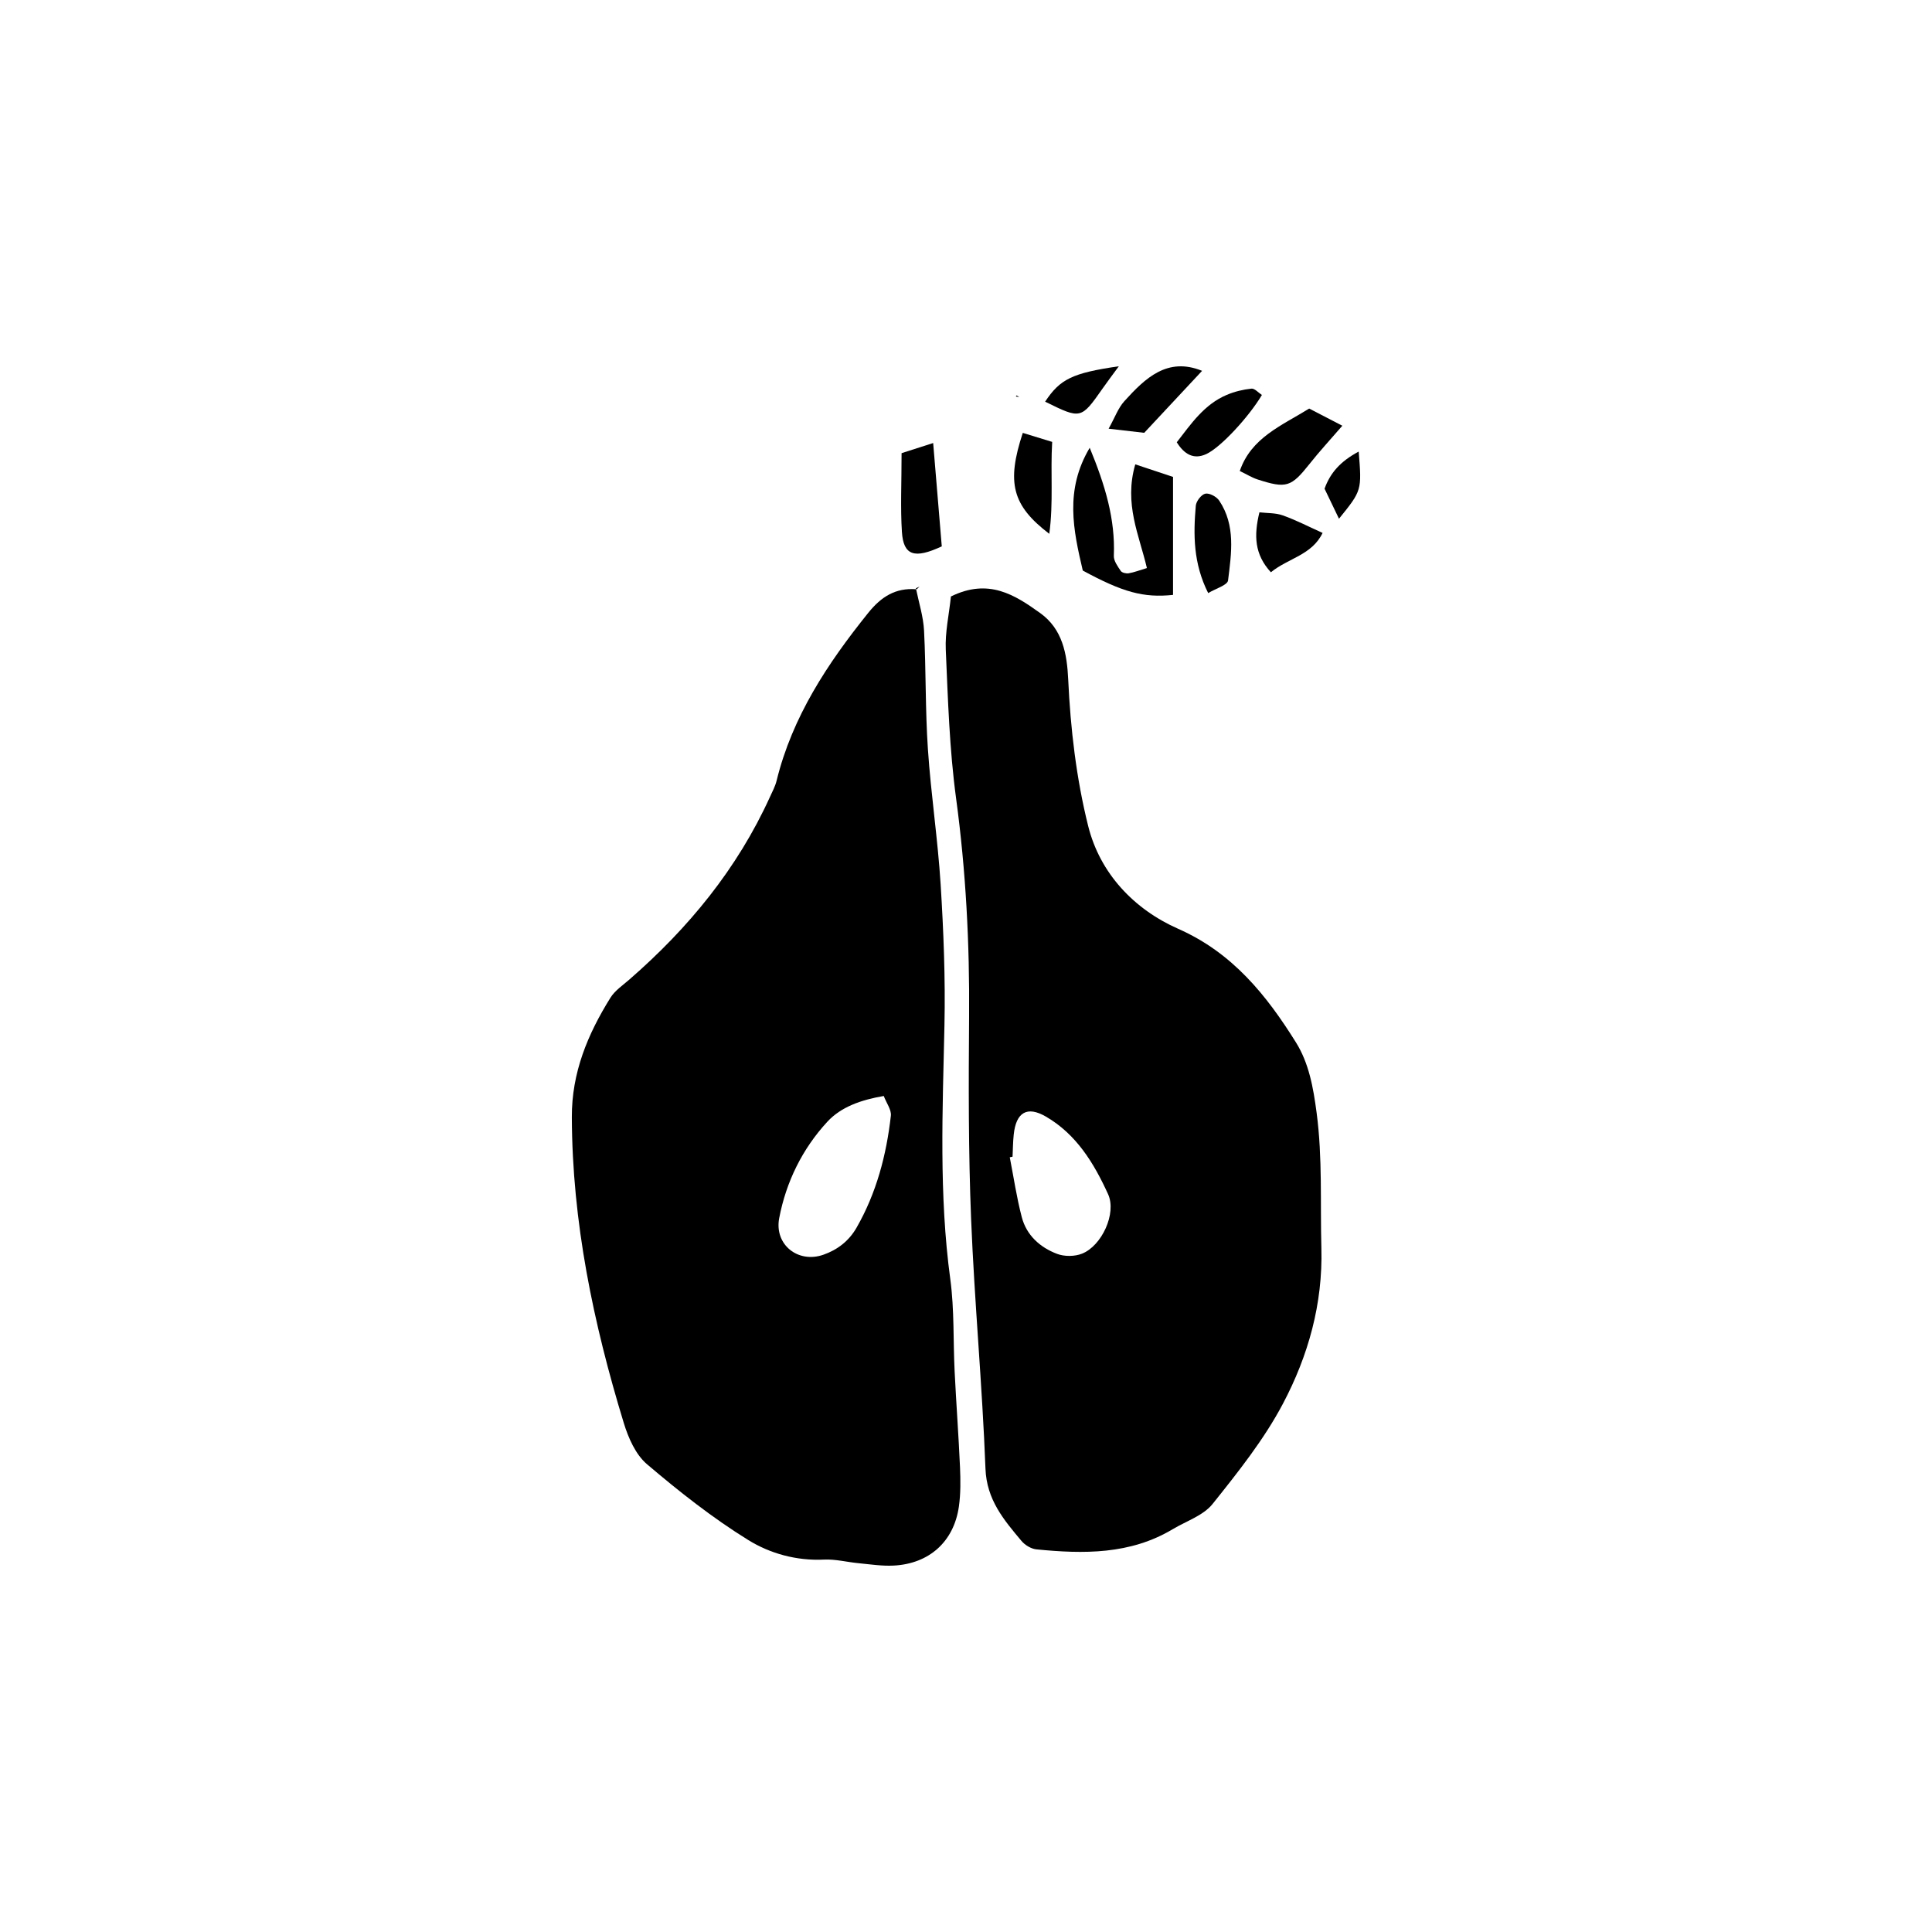 <?xml version="1.0" encoding="UTF-8"?>
<!-- Uploaded to: ICON Repo, www.svgrepo.com, Generator: ICON Repo Mixer Tools -->
<svg fill="#000000" width="800px" height="800px" version="1.1" viewBox="144 144 512 512" xmlns="http://www.w3.org/2000/svg">
 <g fill-rule="evenodd">
  <path d="m436.27 246.86c1.23-1.762 2.539-3.484 4.234-5.797-12.352 1.793-15.578 3.406-19.535 9.383 9.508 4.684 9.5 4.684 15.301-3.586z"/>
  <path d="m447.23 258.7c5.371-5.746 10.105-10.832 15.336-16.426-9.199-3.734-15.078 1.938-20.605 8.047-1.641 1.805-2.496 4.305-4.164 7.289 4.152 0.484 7.133 0.828 9.434 1.09z"/>
  <path d="m394.64 316.14c0.578 13.164 0.969 26.406 2.734 39.441 2.609 19.27 3.602 38.539 3.445 57.953-0.141 17.848-0.184 35.719 0.535 53.543 0.891 22.059 2.969 44.074 3.805 66.125 0.312 8.262 4.863 13.582 9.555 19.176 0.918 1.098 2.555 2.082 3.941 2.219 12.473 1.238 24.844 1.41 36.145-5.356 3.598-2.148 8.086-3.602 10.547-6.676 6.758-8.457 13.633-17.074 18.652-26.582 6.699-12.688 10.586-26.465 10.18-41.215-0.324-11.945 0.324-23.859-1.258-35.844-0.883-6.711-2.035-13.152-5.473-18.66-7.828-12.551-16.832-23.77-31.203-30.113-11.73-5.18-20.738-14.703-23.863-27.23-3.156-12.637-4.691-25.781-5.301-38.918-0.312-6.707-1.488-13.285-7.418-17.531-6.715-4.816-13.664-9.312-23.66-4.398-0.504 4.856-1.57 9.484-1.363 14.066zm17.699 134.39c0.09-1.938 0.102-3.891 0.305-5.816 0.617-5.992 3.582-7.672 8.512-4.816 8.141 4.719 12.777 12.422 16.496 20.57 2.324 5.102-1.691 13.695-6.891 15.762-1.945 0.781-4.691 0.801-6.648 0.051-4.508-1.711-8.086-4.934-9.336-9.746-1.363-5.203-2.144-10.555-3.176-15.844 0.25-0.055 0.492-0.105 0.738-0.16z"/>
  <path d="m387.68 299.47c-0.32 0.137-0.633 0.273-0.953 0.414 0.016 0.09 0.035 0.18 0.055 0.266 0.051 0.004 0.105 0.008 0.156 0.012 0.25-0.23 0.492-0.461 0.742-0.691z"/>
  <path d="m414.11 249.2-0.66-0.387c-0.02-0.004-0.035-0.008-0.055-0.016-0.059 0.098-0.121 0.195-0.184 0.289z"/>
  <path d="m393.58 288.79c-0.738-8.887-1.488-17.875-2.281-27.383-3.305 1.059-5.777 1.855-8.371 2.684 0 7.934-0.324 14.445 0.09 20.898 0.41 6.234 3.316 7.191 10.562 3.801z"/>
  <path d="m396.99 507.47c-0.406-8.141-0.062-16.375-1.145-24.418-3.047-22.434-2.035-44.898-1.555-67.398 0.266-12.402-0.238-24.852-1.008-37.242-0.746-11.969-2.57-23.871-3.375-35.84-0.711-10.457-0.488-20.965-1.023-31.438-0.188-3.688-1.348-7.324-2.102-10.98-5.441-0.406-9.23 1.957-12.691 6.262-10.777 13.406-20.113 27.492-24.281 44.469-0.359 1.484-1.117 2.883-1.754 4.285-8.66 19.051-21.602 34.801-37.297 48.441-1.746 1.523-3.809 2.906-4.996 4.812-6.016 9.668-10.266 19.836-10.219 31.633 0.09 27.805 5.699 54.637 13.762 81.043 1.207 3.953 3.144 8.379 6.156 10.938 8.516 7.238 17.379 14.246 26.867 20.109 5.777 3.57 12.758 5.512 20.027 5.164 3.035-0.152 6.109 0.668 9.176 0.957 3.074 0.293 6.18 0.785 9.246 0.633 9.461-0.465 16.012-6.348 17.336-15.641 0.488-3.434 0.445-6.988 0.297-10.469-0.375-8.445-1.004-16.875-1.422-25.32zm-16.902-67.793c-1.18 10.43-3.82 20.477-9.098 29.68-2.031 3.535-5.062 5.863-8.809 7.168-6.707 2.336-13.012-2.695-11.688-9.688 1.836-9.645 6.141-18.391 12.766-25.57 3.602-3.906 8.887-5.789 14.945-6.82 0.723 1.91 2.066 3.652 1.883 5.231z"/>
  <path d="m463.42 274.83c-1.055 0.223-2.418 1.996-2.519 3.188-0.672 7.66-0.684 15.289 3.281 23.156 1.961-1.191 5.106-2.086 5.266-3.352 0.883-7.168 2.062-14.59-2.352-21.164-0.699-1.039-2.598-2.059-3.676-1.828z"/>
  <path d="m477.76 279.77c-1.508 6.215-1.297 11.156 3.035 15.887 4.613-3.754 10.883-4.543 13.703-10.426-3.68-1.66-7.016-3.391-10.531-4.644-1.898-0.684-4.086-0.57-6.207-0.816z"/>
  <path d="m491.07 266.91c2.609-3.297 5.477-6.398 8.664-10.086-3.109-1.609-6.059-3.137-8.785-4.551-7.352 4.555-15.367 7.711-18.395 16.543 1.883 0.914 3.223 1.754 4.676 2.231 7.699 2.496 8.941 2.023 13.84-4.137z"/>
  <path d="m495.02 273.51c1.309 2.727 2.562 5.336 3.824 7.961 6.059-7.492 6.059-7.492 5.223-17.797-4.898 2.613-7.547 5.68-9.047 9.836z"/>
  <path d="m415.05 258.72c-4.348 13.207-2.832 19.223 7.023 26.75 1.129-8.309 0.277-16.203 0.766-24.363-2.871-0.883-5.336-1.637-7.789-2.387z"/>
  <path d="m463.66 264.34c3.871-1.773 11.371-9.957 14.758-15.672-0.934-0.598-1.926-1.773-2.777-1.676-2.219 0.234-4.484 0.785-6.539 1.656-5.981 2.523-9.465 7.695-13.246 12.559 1.977 3.16 4.457 4.668 7.805 3.133z"/>
  <path d="m447.94 294.54c-1.996 0.598-3.383 1.145-4.828 1.387-0.672 0.113-1.777-0.141-2.106-0.629-0.816-1.211-1.879-2.676-1.828-3.992 0.406-9.727-2.293-18.703-6.394-28.641-6.684 11.223-4.336 21.875-1.836 32.535 10.586 5.754 16.109 7.273 23.918 6.453v-31.27c-3.356-1.113-6.168-2.047-10.008-3.324-3.039 10.473 1.031 18.711 3.082 27.48z"/>
 </g>
</svg>